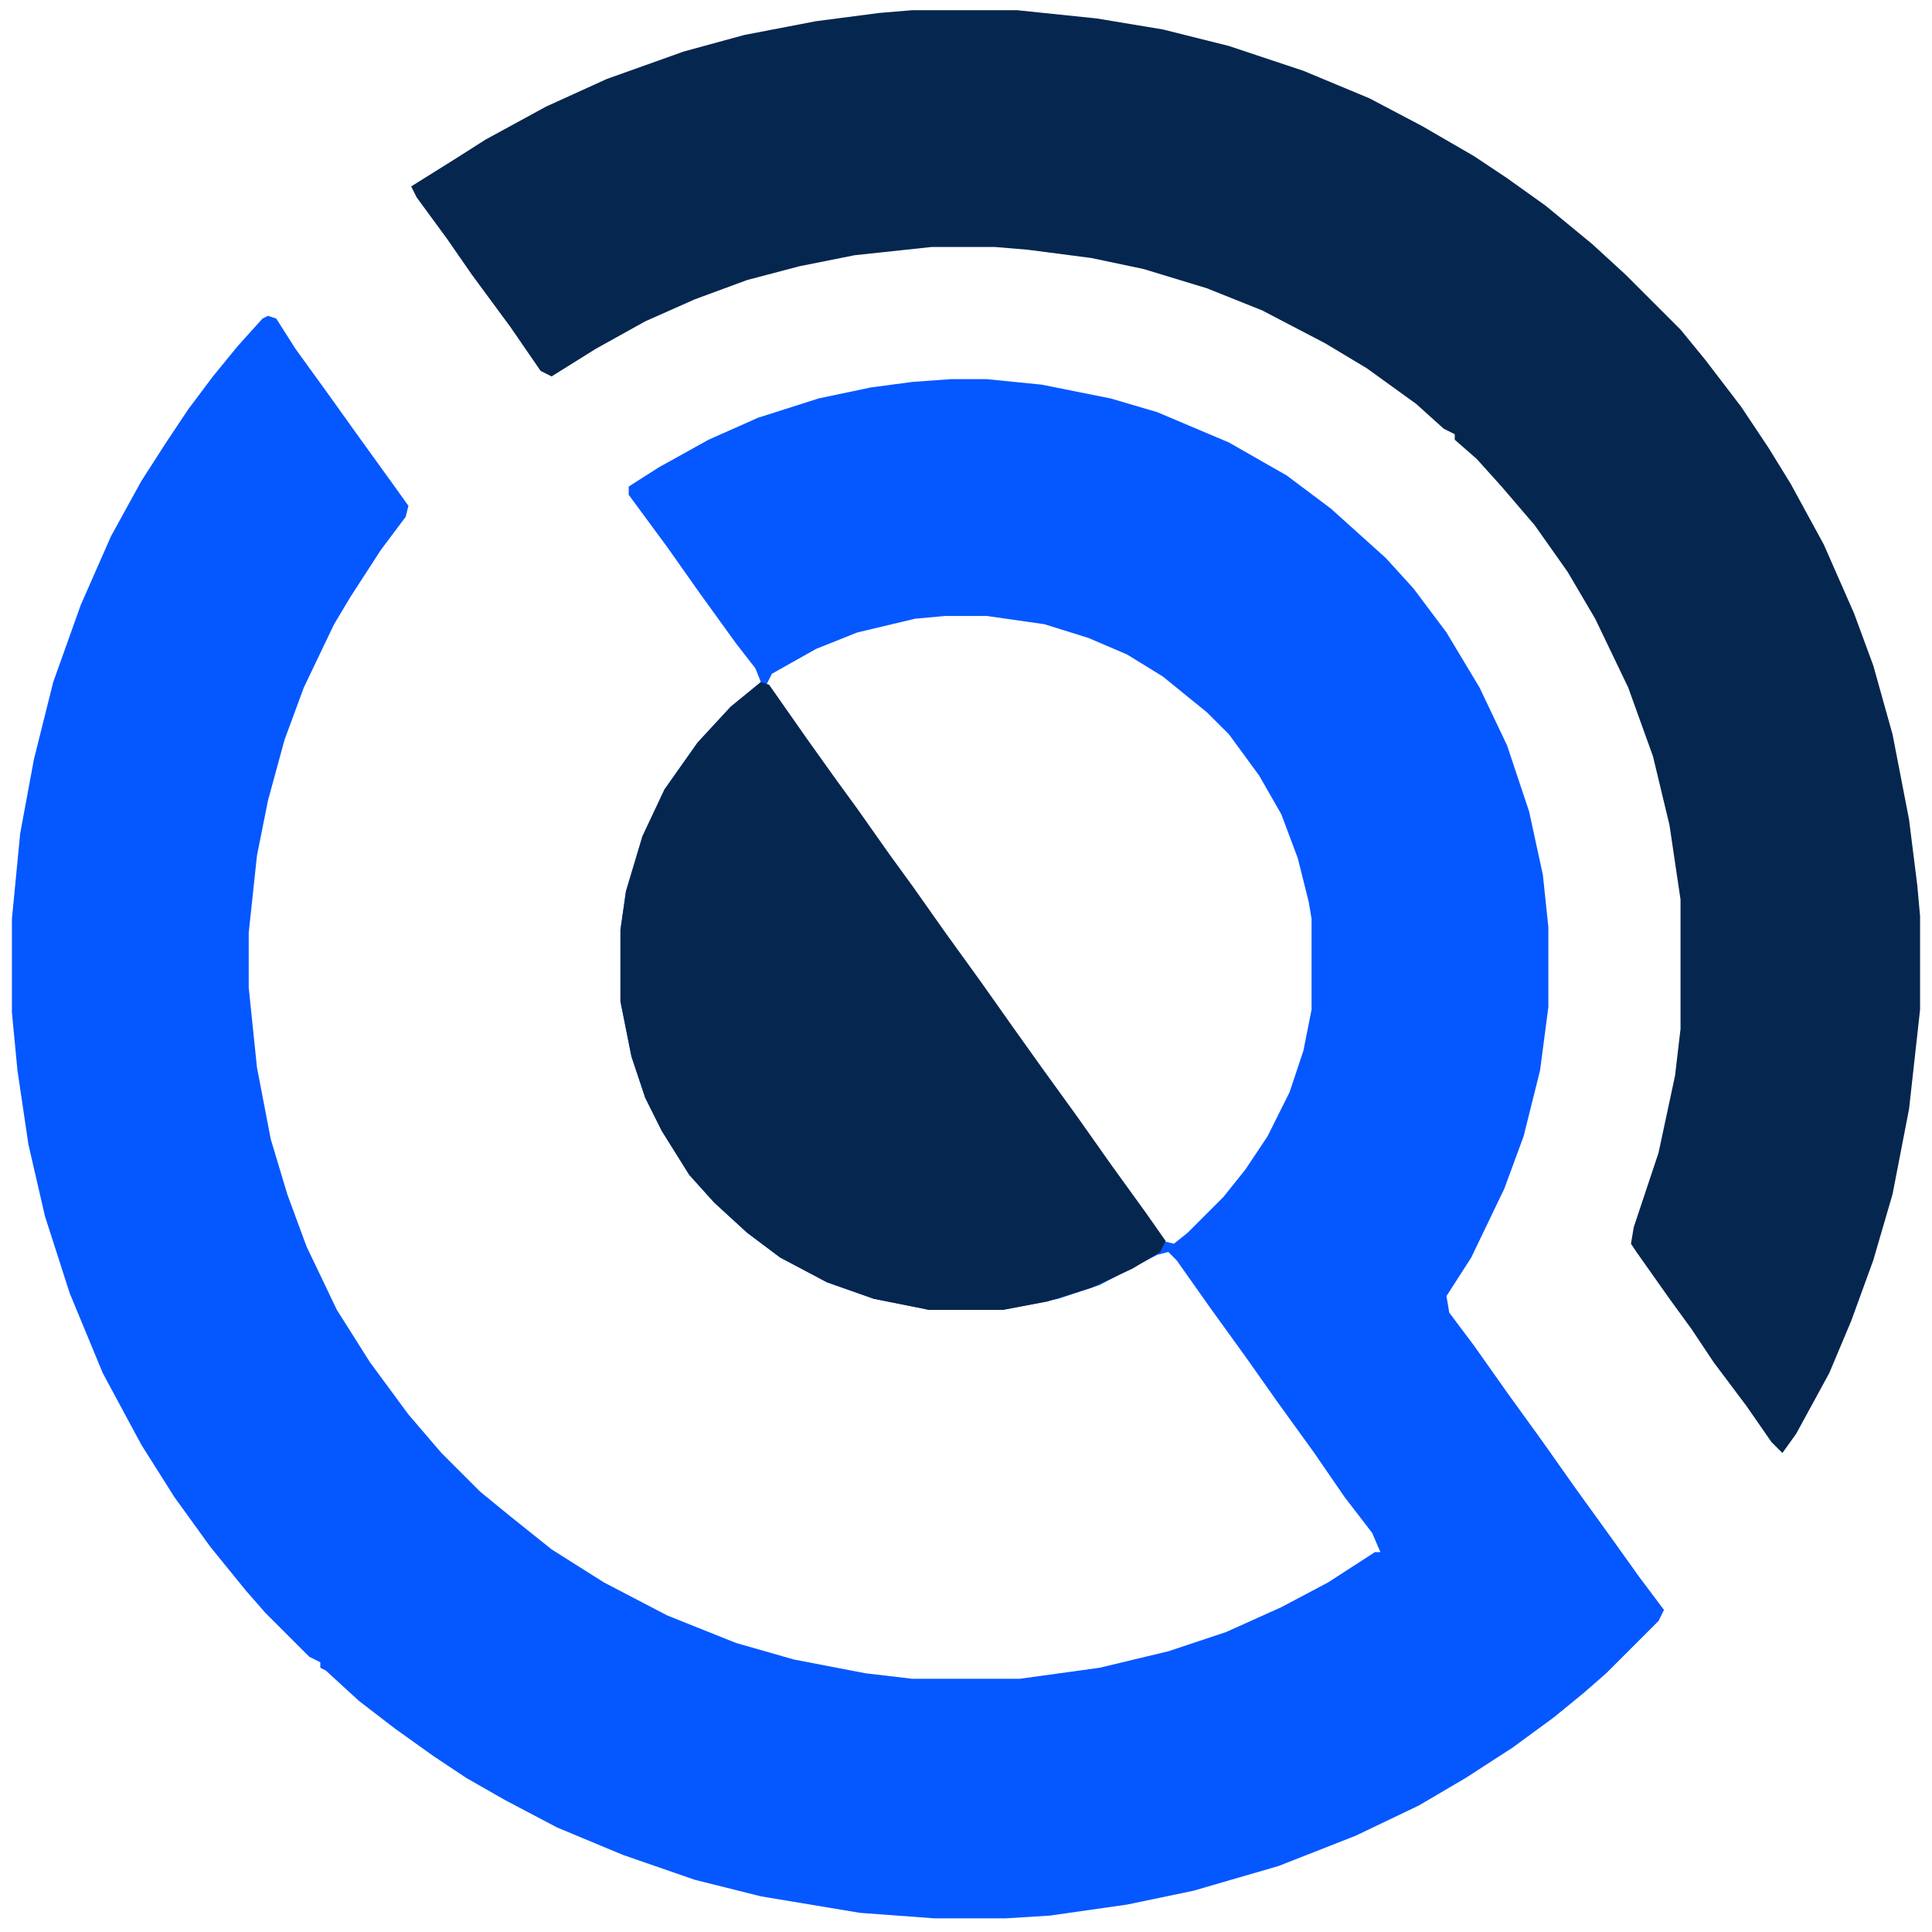 <svg xmlns="http://www.w3.org/2000/svg" width="81" height="81" viewBox="0 0 81 81" fill="none">
  <path
    d="M38.249 0.427H42.636L45.984 0.774L48.754 1.235L51.525 1.928L54.642 2.967L57.412 4.121L59.606 5.276L61.799 6.546L63.184 7.469L64.801 8.624L66.763 10.24L68.148 11.51L70.457 13.818L71.496 15.088L72.997 17.051L74.151 18.782L75.075 20.283L76.46 22.823L77.73 25.709L78.538 27.902L79.346 30.788L80.039 34.367L80.385 37.137L80.5 38.407V42.332L80.039 46.488L79.346 50.067L78.538 52.837L77.614 55.377L76.691 57.57L75.306 60.11L74.728 60.918L74.267 60.456L73.228 58.956L71.842 57.108L70.919 55.723L69.995 54.453L68.61 52.491L68.379 52.145L68.495 51.452L69.534 48.335L70.226 45.103L70.457 43.14V37.715L69.995 34.598L69.303 31.712L68.264 28.826L66.879 25.94L65.724 23.977L64.339 22.015L62.953 20.398L61.915 19.244L60.991 18.436V18.205L60.529 17.974L59.375 16.935L57.297 15.435L55.565 14.396L52.91 13.01L50.602 12.087L47.946 11.279L45.753 10.817L43.098 10.471L41.713 10.355H39.057L35.825 10.701L33.516 11.163L31.323 11.741L29.13 12.549L27.052 13.472L24.974 14.627L23.127 15.781L22.665 15.55L21.395 13.703L19.779 11.51L18.74 10.009L17.47 8.277L17.239 7.816L19.086 6.661L20.356 5.853L22.896 4.468L25.436 3.313L28.668 2.159L31.207 1.466L34.209 0.889L36.864 0.543L38.249 0.427Z"
    fill="#05264E"
  />
  <path
    fill-rule="evenodd"
    clip-rule="evenodd"
    d="M11.582 13.357L11.236 13.241L11.005 13.357L9.966 14.511L8.927 15.781L7.888 17.166L6.965 18.552L5.926 20.168L4.656 22.477L3.386 25.363L2.232 28.595L1.424 31.827L0.846 34.944L0.5 38.523V42.448L0.731 44.872L1.193 47.989L1.885 50.99L2.924 54.222L4.31 57.57L5.926 60.572L7.311 62.765L8.812 64.843L10.312 66.69L11.12 67.614L12.967 69.461L13.429 69.692V69.922L13.66 70.038L15.046 71.308L16.546 72.462L18.162 73.617L19.548 74.54L21.164 75.463L23.357 76.618L26.128 77.772L29.129 78.811L31.9 79.504L36.056 80.197L39.172 80.427H42.174L44.021 80.312L47.253 79.85L50.024 79.273L53.602 78.234L56.835 76.964L59.49 75.694L61.452 74.54L63.415 73.27L65.147 72L66.416 70.961L67.34 70.153L69.533 67.96L69.764 67.498L68.725 66.113L67.571 64.497L66.07 62.419L64.685 60.456L63.184 58.378L61.799 56.416L60.76 55.031L60.644 54.338L61.683 52.722L63.069 49.836L63.877 47.642L64.569 44.872L64.916 42.217V38.869L64.685 36.676L64.108 34.02L63.184 31.25L62.03 28.826L60.644 26.517L59.259 24.67L58.105 23.4L55.796 21.322L53.949 19.937L51.525 18.552L48.523 17.282L46.561 16.704L43.675 16.127L41.366 15.896H39.865L38.249 16.012L36.517 16.243L34.324 16.704L31.784 17.513L29.706 18.436L27.628 19.59L26.359 20.399V20.745L27.975 22.938L29.36 24.901L30.861 26.979L31.669 28.018L31.9 28.595L30.63 29.634L29.245 31.134L27.859 33.097L26.936 35.059L26.243 37.368L26.012 38.984V41.986L26.474 44.295L27.051 46.026L27.744 47.411L28.898 49.259L29.937 50.413L31.323 51.683L32.708 52.722L34.67 53.761L36.633 54.453L38.942 54.915H42.058L44.367 54.453L46.099 53.876L48.523 52.606L48.985 52.491L49.331 52.837L50.716 54.8L52.217 56.878L53.602 58.84L55.103 60.918L56.373 62.765L57.527 64.266L57.874 65.074H57.643L55.68 66.344L53.718 67.383L51.409 68.422L48.985 69.23L46.099 69.922L42.751 70.384H38.249L36.286 70.153L33.285 69.576L30.861 68.883L27.975 67.729L25.32 66.344L23.126 64.958L21.395 63.573L20.125 62.534L18.509 60.918L17.123 59.302L15.507 57.108L14.122 54.915L12.852 52.26L12.044 50.067L11.351 47.758L10.774 44.756L10.428 41.409V39.1L10.774 35.867L11.236 33.559L11.929 31.019L12.737 28.826L14.007 26.171L14.699 25.016L15.969 23.054L17.008 21.668L17.123 21.207L16.546 20.399L15.046 18.321L13.891 16.704L12.39 14.627L11.582 13.357ZM41.366 25.824H39.634L38.364 25.94L35.94 26.517L34.209 27.209L32.362 28.248L32.131 28.71L33.17 30.211L34.44 32.058L35.825 33.905L36.748 35.29L38.134 37.137L40.904 41.062L42.405 43.14L43.79 45.103L45.291 47.181L46.445 48.797L47.831 50.759L48.754 52.029L49.216 52.145L49.793 51.683L51.294 50.182L52.217 49.028L53.141 47.642L54.064 45.795L54.642 44.064L54.988 42.332V38.523L54.873 37.83L54.411 35.983L53.718 34.136L52.794 32.52L51.525 30.788L50.601 29.865L48.754 28.364L47.253 27.44L45.637 26.748L43.79 26.171L41.366 25.824Z"
    fill="#0557FF"
  />
  <path
    d="M31.9 28.595L32.246 28.71L33.863 31.019L35.017 32.635L35.941 33.905L37.326 35.868L38.249 37.137L39.635 39.1L41.135 41.178L42.521 43.14L43.675 44.757L45.176 46.834L46.561 48.797L48.062 50.875L48.87 52.029L48.639 52.491L47.485 53.184L45.753 53.992L43.906 54.569L42.059 54.915H38.942L36.633 54.453L34.671 53.761L32.708 52.722L31.323 51.683L29.938 50.413L28.899 49.259L27.744 47.412L27.052 46.026L26.474 44.295L26.013 41.986V38.984L26.244 37.368L26.936 35.059L27.86 33.097L29.245 31.134L30.63 29.634L31.9 28.595Z"
    fill="#05264E"
  />
</svg>

